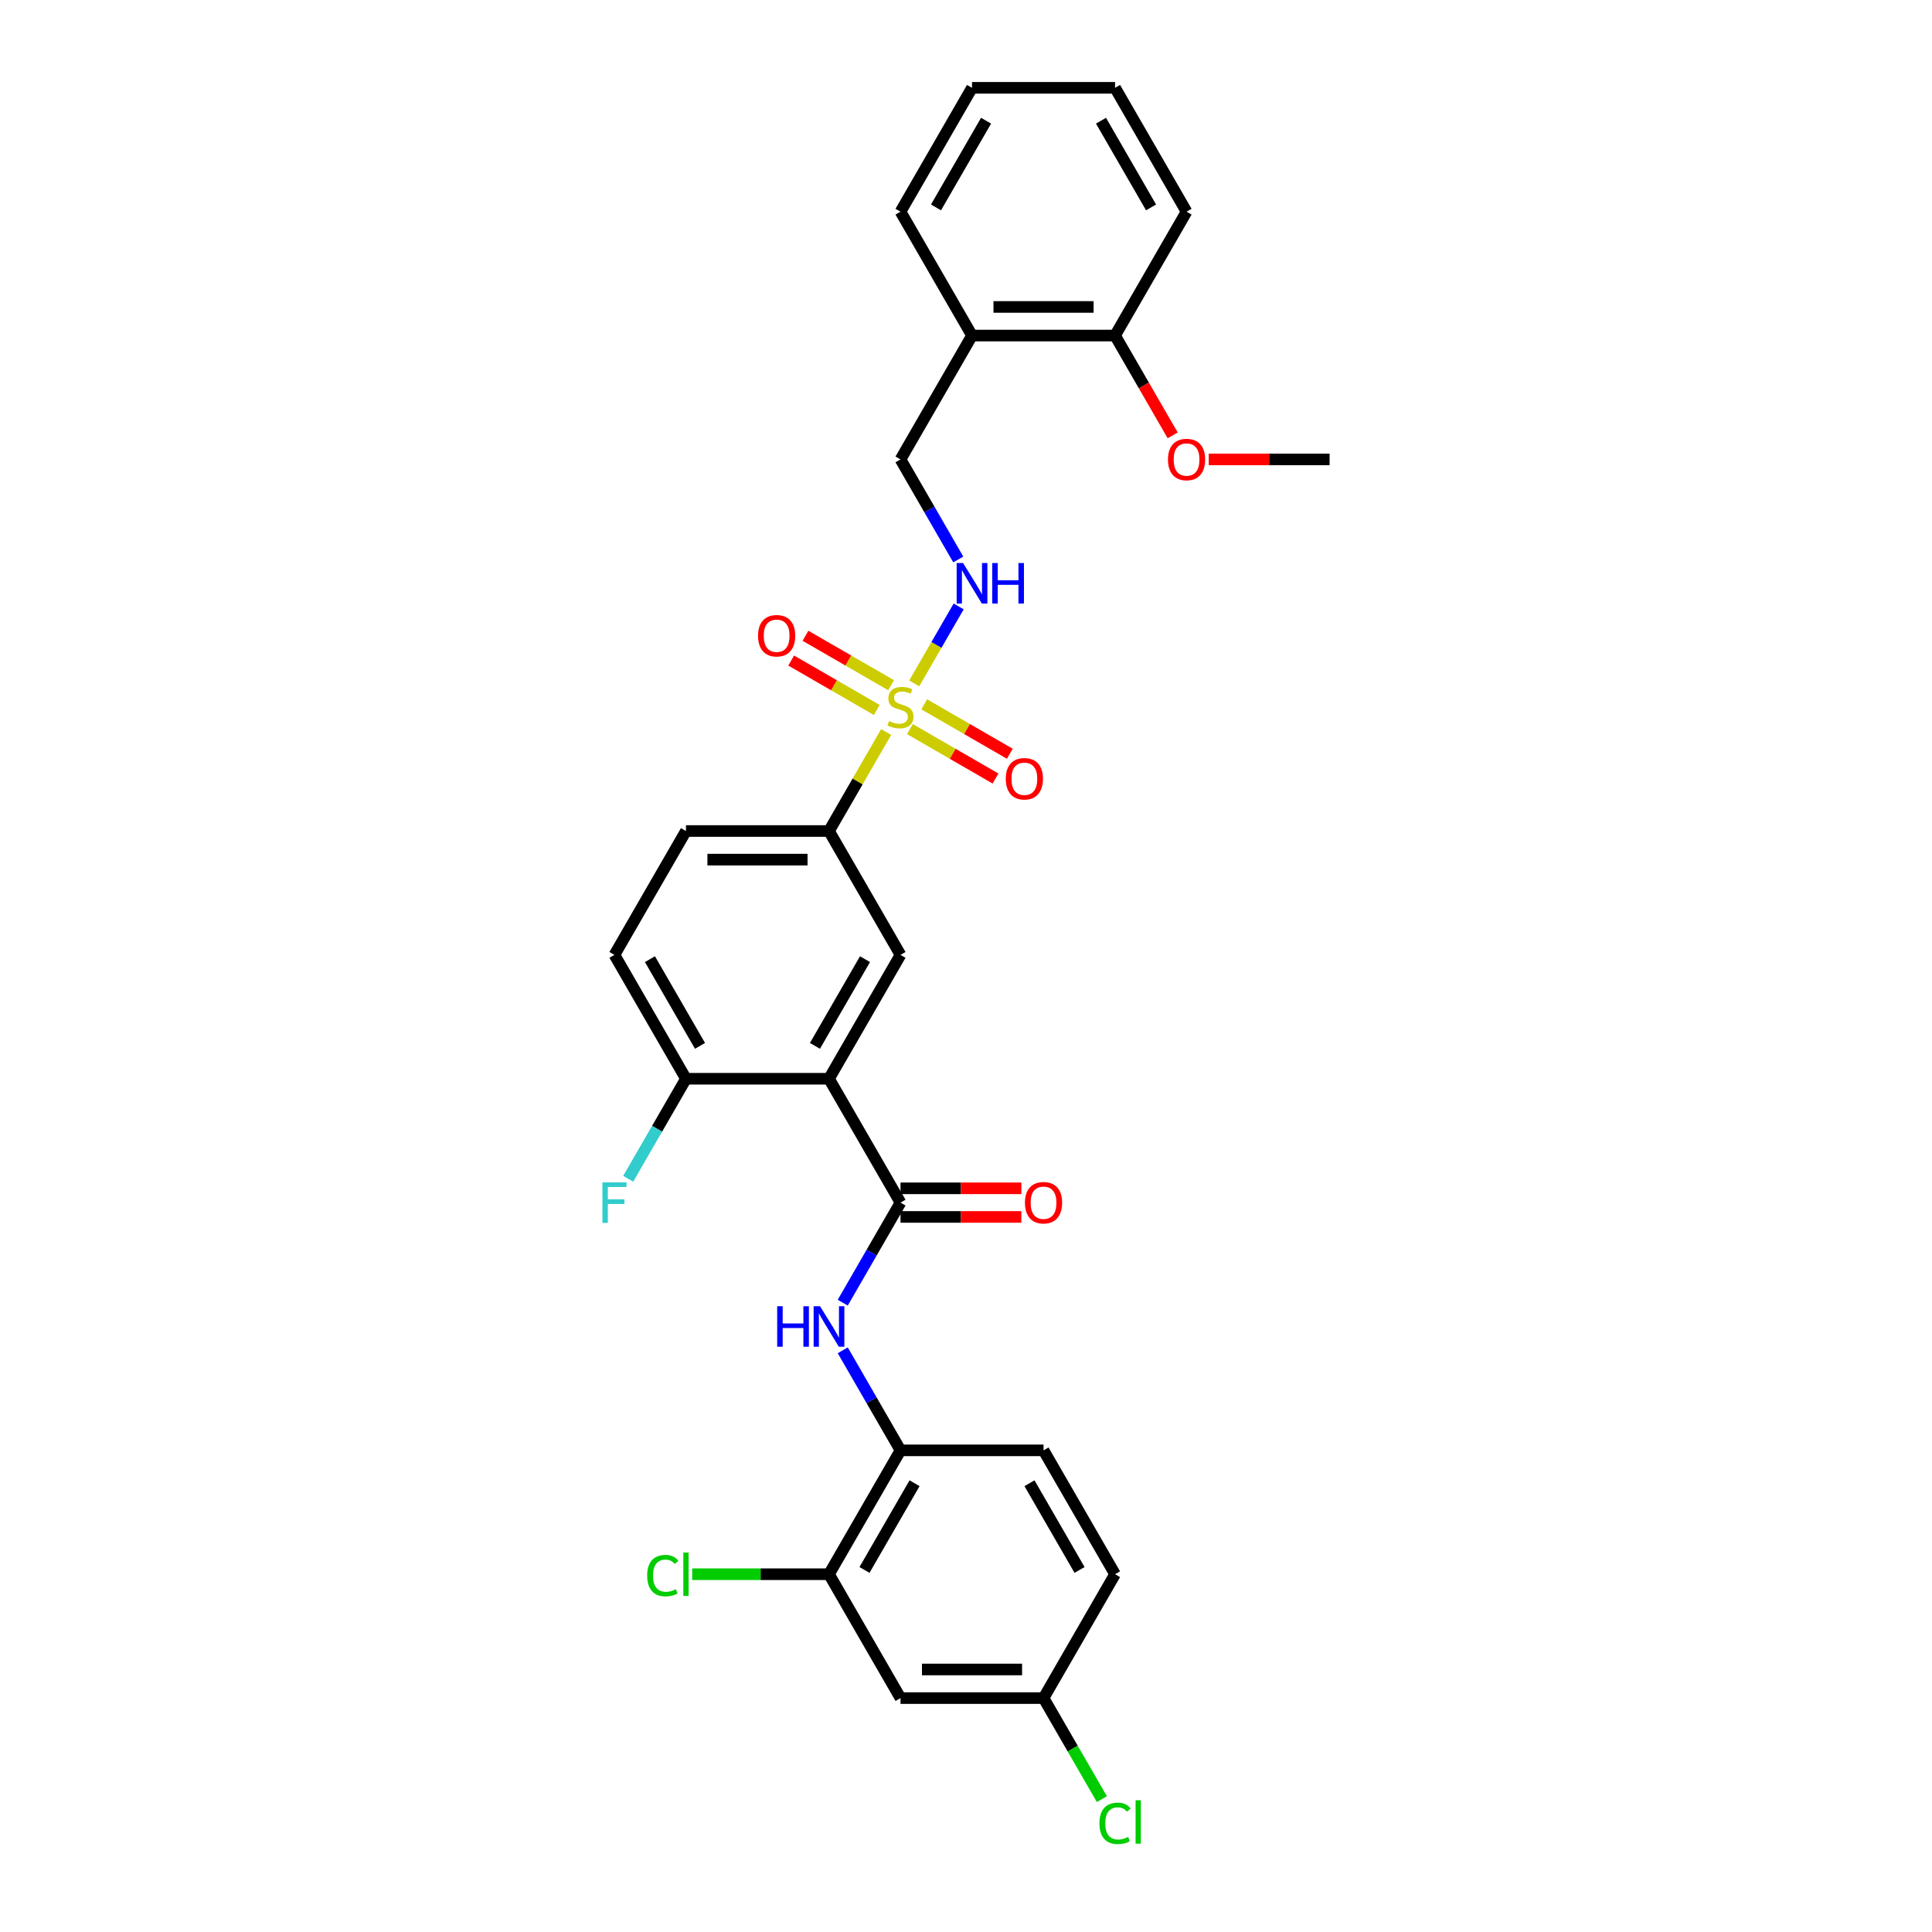 <?xml version='1.0' encoding='iso-8859-1'?>
<svg version='1.1' baseProfile='full'
              xmlns='http://www.w3.org/2000/svg'
                      xmlns:rdkit='http://www.rdkit.org/xml'
                      xmlns:xlink='http://www.w3.org/1999/xlink'
                  xml:space='preserve'
width='1000px' height='1000px' viewBox='0 0 1000 1000'>
<!-- END OF HEADER -->
<rect style='opacity:1.0;fill:#FFFFFF;stroke:none' width='1000' height='1000' x='0' y='0'> </rect>
<path class='bond-3' d='M 458.672,378.888 L 443.879,404.511' style='fill:none;fill-rule:evenodd;stroke:#CCCC00;stroke-width:6px;stroke-linecap:butt;stroke-linejoin:miter;stroke-opacity:1' />
<path class='bond-3' d='M 443.879,404.511 L 429.085,430.134' style='fill:none;fill-rule:evenodd;stroke:#000000;stroke-width:6px;stroke-linecap:butt;stroke-linejoin:miter;stroke-opacity:1' />
<path class='bond-5' d='M 473.205,353.717 L 484.703,333.802' style='fill:none;fill-rule:evenodd;stroke:#CCCC00;stroke-width:6px;stroke-linecap:butt;stroke-linejoin:miter;stroke-opacity:1' />
<path class='bond-5' d='M 484.703,333.802 L 496.201,313.886' style='fill:none;fill-rule:evenodd;stroke:#0000FF;stroke-width:6px;stroke-linecap:butt;stroke-linejoin:miter;stroke-opacity:1' />
<path class='bond-9' d='M 470.972,377.382 L 493.129,390.174' style='fill:none;fill-rule:evenodd;stroke:#CCCC00;stroke-width:6px;stroke-linecap:butt;stroke-linejoin:miter;stroke-opacity:1' />
<path class='bond-9' d='M 493.129,390.174 L 515.285,402.966' style='fill:none;fill-rule:evenodd;stroke:#FF0000;stroke-width:6px;stroke-linecap:butt;stroke-linejoin:miter;stroke-opacity:1' />
<path class='bond-9' d='M 478.375,364.559 L 500.532,377.351' style='fill:none;fill-rule:evenodd;stroke:#CCCC00;stroke-width:6px;stroke-linecap:butt;stroke-linejoin:miter;stroke-opacity:1' />
<path class='bond-9' d='M 500.532,377.351 L 522.688,390.143' style='fill:none;fill-rule:evenodd;stroke:#FF0000;stroke-width:6px;stroke-linecap:butt;stroke-linejoin:miter;stroke-opacity:1' />
<path class='bond-10' d='M 461.23,354.66 L 439.073,341.868' style='fill:none;fill-rule:evenodd;stroke:#CCCC00;stroke-width:6px;stroke-linecap:butt;stroke-linejoin:miter;stroke-opacity:1' />
<path class='bond-10' d='M 439.073,341.868 L 416.917,329.076' style='fill:none;fill-rule:evenodd;stroke:#FF0000;stroke-width:6px;stroke-linecap:butt;stroke-linejoin:miter;stroke-opacity:1' />
<path class='bond-10' d='M 453.826,367.483 L 431.67,354.691' style='fill:none;fill-rule:evenodd;stroke:#CCCC00;stroke-width:6px;stroke-linecap:butt;stroke-linejoin:miter;stroke-opacity:1' />
<path class='bond-10' d='M 431.67,354.691 L 409.513,341.899' style='fill:none;fill-rule:evenodd;stroke:#FF0000;stroke-width:6px;stroke-linecap:butt;stroke-linejoin:miter;stroke-opacity:1' />
<path class='bond-0' d='M 429.085,558.361 L 466.101,494.248' style='fill:none;fill-rule:evenodd;stroke:#000000;stroke-width:6px;stroke-linecap:butt;stroke-linejoin:miter;stroke-opacity:1' />
<path class='bond-0' d='M 421.815,541.341 L 447.726,496.462' style='fill:none;fill-rule:evenodd;stroke:#000000;stroke-width:6px;stroke-linecap:butt;stroke-linejoin:miter;stroke-opacity:1' />
<path class='bond-1' d='M 429.085,558.361 L 466.101,622.474' style='fill:none;fill-rule:evenodd;stroke:#000000;stroke-width:6px;stroke-linecap:butt;stroke-linejoin:miter;stroke-opacity:1' />
<path class='bond-30' d='M 429.085,558.361 L 355.053,558.361' style='fill:none;fill-rule:evenodd;stroke:#000000;stroke-width:6px;stroke-linecap:butt;stroke-linejoin:miter;stroke-opacity:1' />
<path class='bond-2' d='M 466.101,622.474 L 451.153,648.364' style='fill:none;fill-rule:evenodd;stroke:#000000;stroke-width:6px;stroke-linecap:butt;stroke-linejoin:miter;stroke-opacity:1' />
<path class='bond-2' d='M 451.153,648.364 L 436.206,674.254' style='fill:none;fill-rule:evenodd;stroke:#0000FF;stroke-width:6px;stroke-linecap:butt;stroke-linejoin:miter;stroke-opacity:1' />
<path class='bond-13' d='M 466.101,629.878 L 497.379,629.878' style='fill:none;fill-rule:evenodd;stroke:#000000;stroke-width:6px;stroke-linecap:butt;stroke-linejoin:miter;stroke-opacity:1' />
<path class='bond-13' d='M 497.379,629.878 L 528.658,629.878' style='fill:none;fill-rule:evenodd;stroke:#FF0000;stroke-width:6px;stroke-linecap:butt;stroke-linejoin:miter;stroke-opacity:1' />
<path class='bond-13' d='M 466.101,615.071 L 497.379,615.071' style='fill:none;fill-rule:evenodd;stroke:#000000;stroke-width:6px;stroke-linecap:butt;stroke-linejoin:miter;stroke-opacity:1' />
<path class='bond-13' d='M 497.379,615.071 L 528.658,615.071' style='fill:none;fill-rule:evenodd;stroke:#FF0000;stroke-width:6px;stroke-linecap:butt;stroke-linejoin:miter;stroke-opacity:1' />
<path class='bond-6' d='M 436.206,698.921 L 451.153,724.811' style='fill:none;fill-rule:evenodd;stroke:#0000FF;stroke-width:6px;stroke-linecap:butt;stroke-linejoin:miter;stroke-opacity:1' />
<path class='bond-6' d='M 451.153,724.811 L 466.101,750.701' style='fill:none;fill-rule:evenodd;stroke:#000000;stroke-width:6px;stroke-linecap:butt;stroke-linejoin:miter;stroke-opacity:1' />
<path class='bond-4' d='M 429.085,430.134 L 466.101,494.248' style='fill:none;fill-rule:evenodd;stroke:#000000;stroke-width:6px;stroke-linecap:butt;stroke-linejoin:miter;stroke-opacity:1' />
<path class='bond-15' d='M 429.085,430.134 L 355.053,430.134' style='fill:none;fill-rule:evenodd;stroke:#000000;stroke-width:6px;stroke-linecap:butt;stroke-linejoin:miter;stroke-opacity:1' />
<path class='bond-15' d='M 417.98,444.941 L 366.158,444.941' style='fill:none;fill-rule:evenodd;stroke:#000000;stroke-width:6px;stroke-linecap:butt;stroke-linejoin:miter;stroke-opacity:1' />
<path class='bond-14' d='M 495.996,289.574 L 481.048,263.684' style='fill:none;fill-rule:evenodd;stroke:#0000FF;stroke-width:6px;stroke-linecap:butt;stroke-linejoin:miter;stroke-opacity:1' />
<path class='bond-14' d='M 481.048,263.684 L 466.101,237.794' style='fill:none;fill-rule:evenodd;stroke:#000000;stroke-width:6px;stroke-linecap:butt;stroke-linejoin:miter;stroke-opacity:1' />
<path class='bond-7' d='M 466.101,750.701 L 429.085,814.814' style='fill:none;fill-rule:evenodd;stroke:#000000;stroke-width:6px;stroke-linecap:butt;stroke-linejoin:miter;stroke-opacity:1' />
<path class='bond-7' d='M 473.371,767.721 L 447.46,812.6' style='fill:none;fill-rule:evenodd;stroke:#000000;stroke-width:6px;stroke-linecap:butt;stroke-linejoin:miter;stroke-opacity:1' />
<path class='bond-18' d='M 466.101,750.701 L 540.133,750.701' style='fill:none;fill-rule:evenodd;stroke:#000000;stroke-width:6px;stroke-linecap:butt;stroke-linejoin:miter;stroke-opacity:1' />
<path class='bond-11' d='M 429.085,814.814 L 466.101,878.928' style='fill:none;fill-rule:evenodd;stroke:#000000;stroke-width:6px;stroke-linecap:butt;stroke-linejoin:miter;stroke-opacity:1' />
<path class='bond-20' d='M 429.085,814.814 L 393.676,814.814' style='fill:none;fill-rule:evenodd;stroke:#000000;stroke-width:6px;stroke-linecap:butt;stroke-linejoin:miter;stroke-opacity:1' />
<path class='bond-20' d='M 393.676,814.814 L 358.266,814.814' style='fill:none;fill-rule:evenodd;stroke:#00CC00;stroke-width:6px;stroke-linecap:butt;stroke-linejoin:miter;stroke-opacity:1' />
<path class='bond-8' d='M 355.053,558.361 L 318.038,494.248' style='fill:none;fill-rule:evenodd;stroke:#000000;stroke-width:6px;stroke-linecap:butt;stroke-linejoin:miter;stroke-opacity:1' />
<path class='bond-8' d='M 362.324,541.341 L 336.413,496.462' style='fill:none;fill-rule:evenodd;stroke:#000000;stroke-width:6px;stroke-linecap:butt;stroke-linejoin:miter;stroke-opacity:1' />
<path class='bond-21' d='M 355.053,558.361 L 340.106,584.251' style='fill:none;fill-rule:evenodd;stroke:#000000;stroke-width:6px;stroke-linecap:butt;stroke-linejoin:miter;stroke-opacity:1' />
<path class='bond-21' d='M 340.106,584.251 L 325.158,610.141' style='fill:none;fill-rule:evenodd;stroke:#33CCCC;stroke-width:6px;stroke-linecap:butt;stroke-linejoin:miter;stroke-opacity:1' />
<path class='bond-32' d='M 466.101,878.928 L 540.133,878.928' style='fill:none;fill-rule:evenodd;stroke:#000000;stroke-width:6px;stroke-linecap:butt;stroke-linejoin:miter;stroke-opacity:1' />
<path class='bond-32' d='M 477.206,864.121 L 529.028,864.121' style='fill:none;fill-rule:evenodd;stroke:#000000;stroke-width:6px;stroke-linecap:butt;stroke-linejoin:miter;stroke-opacity:1' />
<path class='bond-12' d='M 503.117,173.681 L 466.101,237.794' style='fill:none;fill-rule:evenodd;stroke:#000000;stroke-width:6px;stroke-linecap:butt;stroke-linejoin:miter;stroke-opacity:1' />
<path class='bond-16' d='M 503.117,173.681 L 577.148,173.681' style='fill:none;fill-rule:evenodd;stroke:#000000;stroke-width:6px;stroke-linecap:butt;stroke-linejoin:miter;stroke-opacity:1' />
<path class='bond-16' d='M 514.221,158.875 L 566.044,158.875' style='fill:none;fill-rule:evenodd;stroke:#000000;stroke-width:6px;stroke-linecap:butt;stroke-linejoin:miter;stroke-opacity:1' />
<path class='bond-25' d='M 503.117,173.681 L 466.101,109.568' style='fill:none;fill-rule:evenodd;stroke:#000000;stroke-width:6px;stroke-linecap:butt;stroke-linejoin:miter;stroke-opacity:1' />
<path class='bond-17' d='M 355.053,430.134 L 318.038,494.248' style='fill:none;fill-rule:evenodd;stroke:#000000;stroke-width:6px;stroke-linecap:butt;stroke-linejoin:miter;stroke-opacity:1' />
<path class='bond-24' d='M 577.148,173.681 L 592.062,199.512' style='fill:none;fill-rule:evenodd;stroke:#000000;stroke-width:6px;stroke-linecap:butt;stroke-linejoin:miter;stroke-opacity:1' />
<path class='bond-24' d='M 592.062,199.512 L 606.975,225.342' style='fill:none;fill-rule:evenodd;stroke:#FF0000;stroke-width:6px;stroke-linecap:butt;stroke-linejoin:miter;stroke-opacity:1' />
<path class='bond-26' d='M 577.148,173.681 L 614.164,109.568' style='fill:none;fill-rule:evenodd;stroke:#000000;stroke-width:6px;stroke-linecap:butt;stroke-linejoin:miter;stroke-opacity:1' />
<path class='bond-22' d='M 540.133,750.701 L 577.148,814.814' style='fill:none;fill-rule:evenodd;stroke:#000000;stroke-width:6px;stroke-linecap:butt;stroke-linejoin:miter;stroke-opacity:1' />
<path class='bond-22' d='M 532.862,767.721 L 558.773,812.6' style='fill:none;fill-rule:evenodd;stroke:#000000;stroke-width:6px;stroke-linecap:butt;stroke-linejoin:miter;stroke-opacity:1' />
<path class='bond-19' d='M 540.133,878.928 L 577.148,814.814' style='fill:none;fill-rule:evenodd;stroke:#000000;stroke-width:6px;stroke-linecap:butt;stroke-linejoin:miter;stroke-opacity:1' />
<path class='bond-23' d='M 540.133,878.928 L 555.23,905.077' style='fill:none;fill-rule:evenodd;stroke:#000000;stroke-width:6px;stroke-linecap:butt;stroke-linejoin:miter;stroke-opacity:1' />
<path class='bond-23' d='M 555.23,905.077 L 570.327,931.225' style='fill:none;fill-rule:evenodd;stroke:#00CC00;stroke-width:6px;stroke-linecap:butt;stroke-linejoin:miter;stroke-opacity:1' />
<path class='bond-27' d='M 625.639,237.794 L 656.918,237.794' style='fill:none;fill-rule:evenodd;stroke:#FF0000;stroke-width:6px;stroke-linecap:butt;stroke-linejoin:miter;stroke-opacity:1' />
<path class='bond-27' d='M 656.918,237.794 L 688.196,237.794' style='fill:none;fill-rule:evenodd;stroke:#000000;stroke-width:6px;stroke-linecap:butt;stroke-linejoin:miter;stroke-opacity:1' />
<path class='bond-28' d='M 466.101,109.568 L 503.117,45.455' style='fill:none;fill-rule:evenodd;stroke:#000000;stroke-width:6px;stroke-linecap:butt;stroke-linejoin:miter;stroke-opacity:1' />
<path class='bond-28' d='M 484.476,107.354 L 510.387,62.475' style='fill:none;fill-rule:evenodd;stroke:#000000;stroke-width:6px;stroke-linecap:butt;stroke-linejoin:miter;stroke-opacity:1' />
<path class='bond-31' d='M 614.164,109.568 L 577.148,45.455' style='fill:none;fill-rule:evenodd;stroke:#000000;stroke-width:6px;stroke-linecap:butt;stroke-linejoin:miter;stroke-opacity:1' />
<path class='bond-31' d='M 595.789,107.354 L 569.878,62.475' style='fill:none;fill-rule:evenodd;stroke:#000000;stroke-width:6px;stroke-linecap:butt;stroke-linejoin:miter;stroke-opacity:1' />
<path class='bond-29' d='M 503.117,45.455 L 577.148,45.455' style='fill:none;fill-rule:evenodd;stroke:#000000;stroke-width:6px;stroke-linecap:butt;stroke-linejoin:miter;stroke-opacity:1' />
<path  class='atom-0' d='M 460.178 373.217
Q 460.415 373.306, 461.392 373.72
Q 462.37 374.135, 463.436 374.401
Q 464.531 374.638, 465.597 374.638
Q 467.582 374.638, 468.736 373.691
Q 469.891 372.714, 469.891 371.026
Q 469.891 369.871, 469.299 369.16
Q 468.736 368.449, 467.848 368.064
Q 466.96 367.679, 465.479 367.235
Q 463.613 366.673, 462.488 366.14
Q 461.392 365.607, 460.593 364.481
Q 459.823 363.356, 459.823 361.461
Q 459.823 358.825, 461.6 357.197
Q 463.406 355.568, 466.96 355.568
Q 469.388 355.568, 472.142 356.723
L 471.461 359.003
Q 468.944 357.966, 467.049 357.966
Q 465.005 357.966, 463.88 358.825
Q 462.755 359.654, 462.784 361.105
Q 462.784 362.231, 463.347 362.912
Q 463.939 363.593, 464.768 363.978
Q 465.627 364.363, 467.049 364.807
Q 468.944 365.399, 470.069 365.991
Q 471.194 366.584, 471.994 367.798
Q 472.823 368.982, 472.823 371.026
Q 472.823 373.928, 470.869 375.497
Q 468.944 377.037, 465.716 377.037
Q 463.85 377.037, 462.429 376.622
Q 461.037 376.237, 459.379 375.556
L 460.178 373.217
' fill='#CCCC00'/>
<path  class='atom-3' d='M 402.271 676.105
L 405.114 676.105
L 405.114 685.018
L 415.833 685.018
L 415.833 676.105
L 418.676 676.105
L 418.676 697.071
L 415.833 697.071
L 415.833 687.387
L 405.114 687.387
L 405.114 697.071
L 402.271 697.071
L 402.271 676.105
' fill='#0000FF'/>
<path  class='atom-3' d='M 424.451 676.105
L 431.321 687.21
Q 432.002 688.305, 433.098 690.289
Q 434.193 692.273, 434.252 692.392
L 434.252 676.105
L 437.036 676.105
L 437.036 697.071
L 434.164 697.071
L 426.79 684.929
Q 425.931 683.508, 425.013 681.879
Q 424.125 680.251, 423.858 679.747
L 423.858 697.071
L 421.134 697.071
L 421.134 676.105
L 424.451 676.105
' fill='#0000FF'/>
<path  class='atom-6' d='M 498.482 291.425
L 505.352 302.53
Q 506.034 303.625, 507.129 305.609
Q 508.225 307.593, 508.284 307.712
L 508.284 291.425
L 511.068 291.425
L 511.068 312.391
L 508.195 312.391
L 500.822 300.249
Q 499.963 298.828, 499.045 297.199
Q 498.157 295.571, 497.89 295.067
L 497.89 312.391
L 495.166 312.391
L 495.166 291.425
L 498.482 291.425
' fill='#0000FF'/>
<path  class='atom-6' d='M 513.585 291.425
L 516.428 291.425
L 516.428 300.338
L 527.147 300.338
L 527.147 291.425
L 529.99 291.425
L 529.99 312.391
L 527.147 312.391
L 527.147 302.707
L 516.428 302.707
L 516.428 312.391
L 513.585 312.391
L 513.585 291.425
' fill='#0000FF'/>
<path  class='atom-10' d='M 520.59 403.096
Q 520.59 398.062, 523.078 395.249
Q 525.565 392.436, 530.214 392.436
Q 534.863 392.436, 537.351 395.249
Q 539.838 398.062, 539.838 403.096
Q 539.838 408.19, 537.321 411.092
Q 534.804 413.964, 530.214 413.964
Q 525.595 413.964, 523.078 411.092
Q 520.59 408.219, 520.59 403.096
M 530.214 411.595
Q 533.412 411.595, 535.13 409.463
Q 536.877 407.301, 536.877 403.096
Q 536.877 398.98, 535.13 396.907
Q 533.412 394.805, 530.214 394.805
Q 527.016 394.805, 525.269 396.878
Q 523.551 398.95, 523.551 403.096
Q 523.551 407.331, 525.269 409.463
Q 527.016 411.595, 530.214 411.595
' fill='#FF0000'/>
<path  class='atom-11' d='M 392.363 329.064
Q 392.363 324.03, 394.851 321.217
Q 397.338 318.404, 401.988 318.404
Q 406.637 318.404, 409.124 321.217
Q 411.612 324.03, 411.612 329.064
Q 411.612 334.158, 409.095 337.06
Q 406.578 339.932, 401.988 339.932
Q 397.368 339.932, 394.851 337.06
Q 392.363 334.187, 392.363 329.064
M 401.988 337.563
Q 405.186 337.563, 406.903 335.431
Q 408.65 333.269, 408.65 329.064
Q 408.65 324.948, 406.903 322.875
Q 405.186 320.773, 401.988 320.773
Q 398.789 320.773, 397.042 322.846
Q 395.325 324.919, 395.325 329.064
Q 395.325 333.299, 397.042 335.431
Q 398.789 337.563, 401.988 337.563
' fill='#FF0000'/>
<path  class='atom-14' d='M 530.508 622.534
Q 530.508 617.499, 532.996 614.686
Q 535.483 611.873, 540.133 611.873
Q 544.782 611.873, 547.269 614.686
Q 549.757 617.499, 549.757 622.534
Q 549.757 627.627, 547.24 630.529
Q 544.723 633.401, 540.133 633.401
Q 535.513 633.401, 532.996 630.529
Q 530.508 627.657, 530.508 622.534
M 540.133 631.032
Q 543.331 631.032, 545.048 628.9
Q 546.795 626.739, 546.795 622.534
Q 546.795 618.417, 545.048 616.345
Q 543.331 614.242, 540.133 614.242
Q 536.934 614.242, 535.187 616.315
Q 533.47 618.388, 533.47 622.534
Q 533.47 626.768, 535.187 628.9
Q 536.934 631.032, 540.133 631.032
' fill='#FF0000'/>
<path  class='atom-21' d='M 334.976 815.54
Q 334.976 810.328, 337.404 807.604
Q 339.862 804.85, 344.511 804.85
Q 348.835 804.85, 351.145 807.9
L 349.19 809.499
Q 347.502 807.278, 344.511 807.278
Q 341.343 807.278, 339.655 809.41
Q 337.996 811.512, 337.996 815.54
Q 337.996 819.686, 339.714 821.818
Q 341.461 823.95, 344.837 823.95
Q 347.147 823.95, 349.842 822.558
L 350.671 824.779
Q 349.575 825.49, 347.917 825.904
Q 346.258 826.319, 344.422 826.319
Q 339.862 826.319, 337.404 823.535
Q 334.976 820.752, 334.976 815.54
' fill='#00CC00'/>
<path  class='atom-21' d='M 353.691 803.576
L 356.416 803.576
L 356.416 826.052
L 353.691 826.052
L 353.691 803.576
' fill='#00CC00'/>
<path  class='atom-22' d='M 311.804 611.991
L 324.271 611.991
L 324.271 614.39
L 314.617 614.39
L 314.617 620.757
L 323.205 620.757
L 323.205 623.185
L 314.617 623.185
L 314.617 632.957
L 311.804 632.957
L 311.804 611.991
' fill='#33CCCC'/>
<path  class='atom-24' d='M 569.064 943.766
Q 569.064 938.555, 571.492 935.83
Q 573.95 933.076, 578.599 933.076
Q 582.923 933.076, 585.233 936.126
L 583.278 937.725
Q 581.59 935.505, 578.599 935.505
Q 575.431 935.505, 573.743 937.637
Q 572.085 939.739, 572.085 943.766
Q 572.085 947.912, 573.802 950.044
Q 575.549 952.176, 578.925 952.176
Q 581.235 952.176, 583.93 950.785
L 584.759 953.006
Q 583.663 953.716, 582.005 954.131
Q 580.347 954.545, 578.511 954.545
Q 573.95 954.545, 571.492 951.762
Q 569.064 948.978, 569.064 943.766
' fill='#00CC00'/>
<path  class='atom-24' d='M 587.779 931.803
L 590.504 931.803
L 590.504 954.279
L 587.779 954.279
L 587.779 931.803
' fill='#00CC00'/>
<path  class='atom-25' d='M 604.54 237.854
Q 604.54 232.82, 607.028 230.006
Q 609.515 227.193, 614.164 227.193
Q 618.813 227.193, 621.301 230.006
Q 623.788 232.82, 623.788 237.854
Q 623.788 242.947, 621.271 245.849
Q 618.754 248.722, 614.164 248.722
Q 609.545 248.722, 607.028 245.849
Q 604.54 242.977, 604.54 237.854
M 614.164 246.353
Q 617.362 246.353, 619.08 244.22
Q 620.827 242.059, 620.827 237.854
Q 620.827 233.738, 619.08 231.665
Q 617.362 229.562, 614.164 229.562
Q 610.966 229.562, 609.219 231.635
Q 607.501 233.708, 607.501 237.854
Q 607.501 242.088, 609.219 244.22
Q 610.966 246.353, 614.164 246.353
' fill='#FF0000'/>
</svg>
